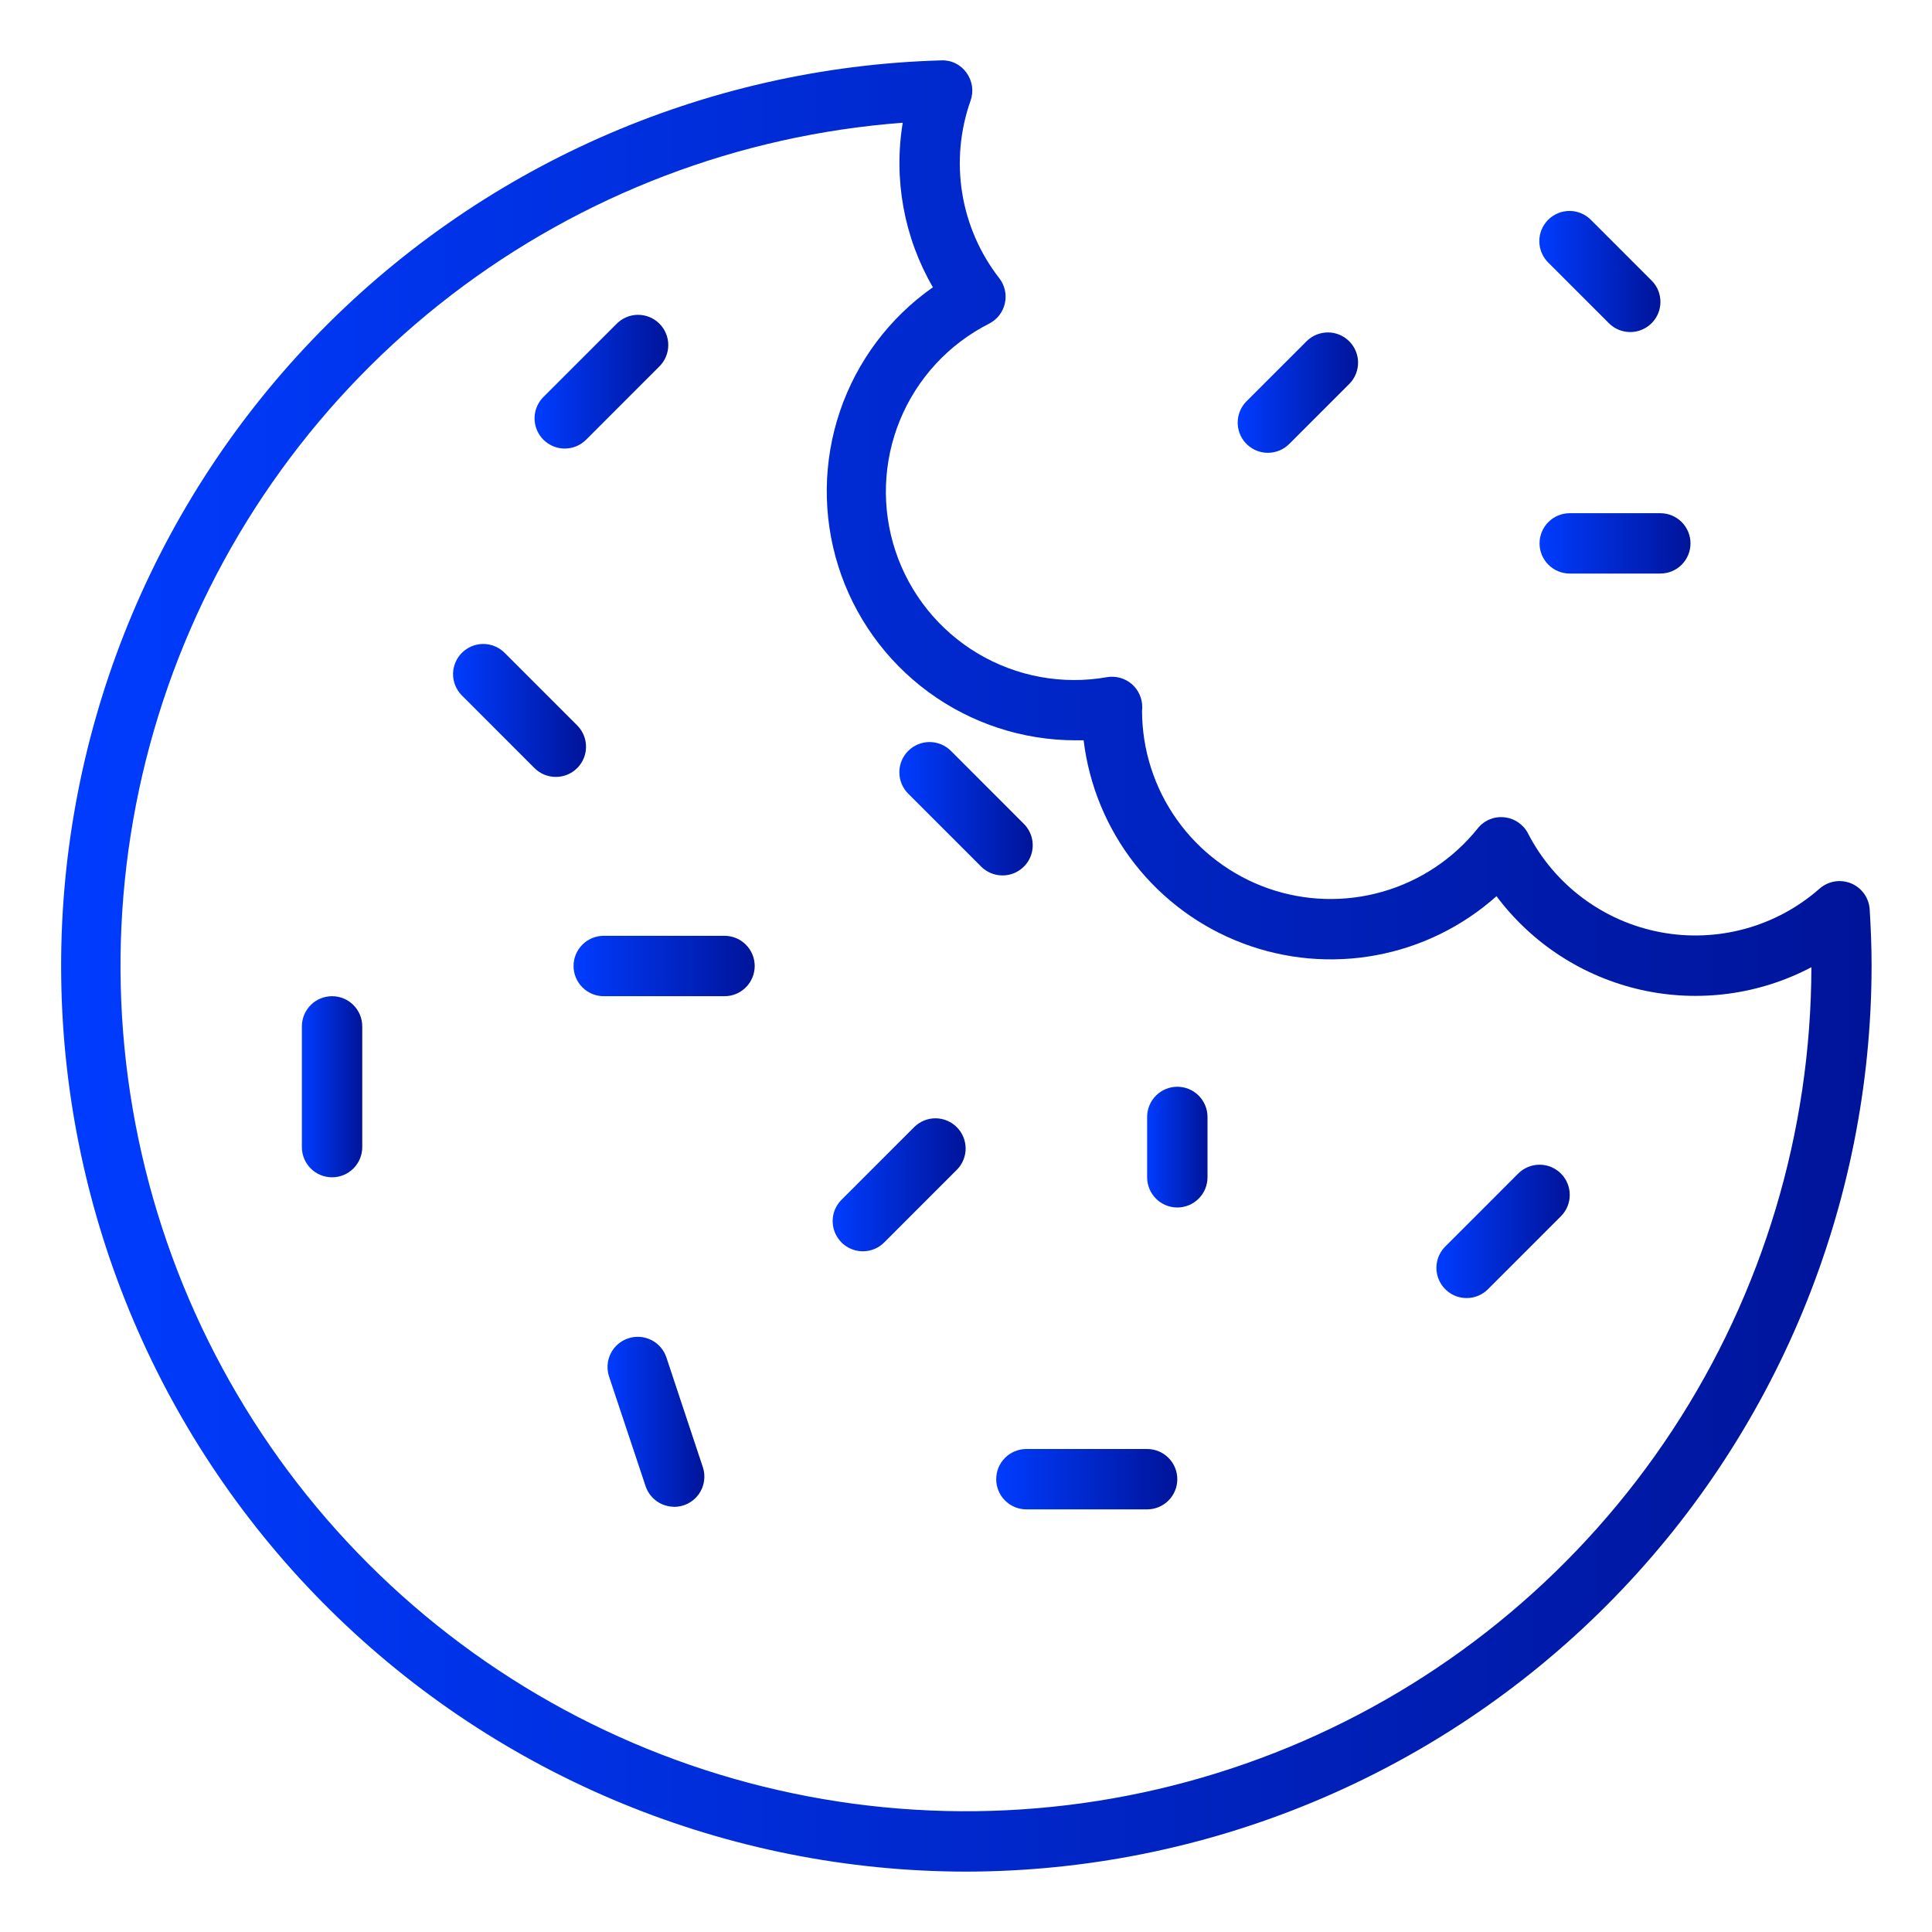 <svg width="60" height="60" viewBox="0 0 60 60" fill="none" xmlns="http://www.w3.org/2000/svg">
<path d="M30.004 58.125C22.614 58.118 15.524 55.204 10.265 50.012C5.007 44.821 2.002 37.768 1.901 30.379C1.8 22.99 4.61 15.858 9.725 10.525C14.839 5.191 21.847 2.084 29.234 1.875C29.386 1.868 29.538 1.9 29.674 1.968C29.811 2.035 29.928 2.136 30.016 2.26C30.105 2.383 30.164 2.526 30.186 2.676C30.208 2.826 30.194 2.979 30.143 3.123C29.816 4.044 29.726 5.032 29.882 5.997C30.038 6.961 30.434 7.871 31.035 8.642C31.119 8.751 31.178 8.877 31.208 9.011C31.238 9.145 31.238 9.284 31.208 9.418C31.178 9.552 31.119 9.678 31.036 9.787C30.952 9.896 30.845 9.985 30.723 10.048C29.47 10.681 28.487 11.743 27.952 13.041C27.418 14.339 27.368 15.786 27.811 17.117C28.254 18.449 29.162 19.577 30.367 20.295C31.573 21.013 32.997 21.274 34.379 21.03C34.514 21.007 34.654 21.014 34.786 21.051C34.919 21.088 35.041 21.153 35.146 21.242C35.25 21.332 35.334 21.443 35.39 21.569C35.447 21.694 35.475 21.83 35.473 21.968C35.473 21.985 35.473 22.052 35.467 22.071C35.469 23.283 35.846 24.465 36.548 25.453C37.25 26.442 38.241 27.188 39.385 27.59C40.529 27.991 41.769 28.027 42.934 27.693C44.1 27.36 45.133 26.673 45.892 25.727C45.989 25.604 46.115 25.509 46.259 25.448C46.403 25.388 46.56 25.365 46.715 25.382C46.871 25.397 47.019 25.451 47.148 25.539C47.277 25.626 47.383 25.744 47.454 25.883C47.861 26.673 48.443 27.36 49.155 27.891C49.867 28.423 50.691 28.785 51.565 28.95C52.438 29.116 53.337 29.079 54.195 28.845C55.052 28.61 55.844 28.183 56.511 27.595C56.643 27.48 56.805 27.404 56.978 27.375C57.151 27.347 57.328 27.368 57.49 27.435C57.652 27.503 57.791 27.614 57.893 27.757C57.995 27.9 58.054 28.068 58.065 28.243C58.1 28.822 58.124 29.403 58.124 29.99C58.117 37.447 55.153 44.597 49.881 49.871C44.609 55.146 37.461 58.114 30.004 58.125ZM28.035 3.812C22.942 4.194 18.071 6.053 14.018 9.161C9.966 12.27 6.908 16.493 5.219 21.313C3.53 26.133 3.284 31.341 4.511 36.299C5.737 41.257 8.383 45.749 12.124 49.226C15.865 52.703 20.539 55.014 25.574 55.874C30.608 56.735 35.784 56.108 40.468 54.072C45.152 52.035 49.14 48.677 51.944 44.408C54.747 40.139 56.245 35.145 56.254 30.038C54.628 30.895 52.75 31.143 50.958 30.739C49.165 30.335 47.576 29.304 46.475 27.832C45.421 28.773 44.13 29.406 42.741 29.664C41.352 29.922 39.919 29.795 38.598 29.296C37.276 28.797 36.117 27.946 35.245 26.834C34.373 25.723 33.823 24.394 33.653 22.991H33.402C31.758 22.99 30.157 22.464 28.832 21.491C27.507 20.518 26.526 19.148 26.033 17.58C25.539 16.012 25.558 14.327 26.086 12.77C26.615 11.213 27.626 9.865 28.972 8.922C28.076 7.379 27.745 5.572 28.035 3.812Z" fill="url(#paint0_linear_16_282)"/>
<path d="M17.262 24.128C17.139 24.128 17.017 24.104 16.903 24.057C16.789 24.01 16.686 23.941 16.599 23.854L14.334 21.588C14.163 21.411 14.068 21.174 14.07 20.928C14.072 20.683 14.171 20.447 14.345 20.274C14.519 20.1 14.754 20.001 15 19.999C15.245 19.997 15.482 20.091 15.659 20.262L17.925 22.528C18.056 22.659 18.145 22.826 18.181 23.008C18.218 23.19 18.199 23.378 18.128 23.55C18.057 23.721 17.937 23.867 17.783 23.97C17.629 24.073 17.448 24.128 17.262 24.128Z" fill="url(#paint1_linear_16_282)"/>
<path d="M10.312 36.562C10.064 36.562 9.825 36.464 9.65 36.288C9.474 36.112 9.375 35.874 9.375 35.625V31.875C9.375 31.626 9.474 31.388 9.65 31.212C9.825 31.036 10.064 30.938 10.312 30.938C10.561 30.938 10.8 31.036 10.975 31.212C11.151 31.388 11.25 31.626 11.25 31.875V35.625C11.25 35.874 11.151 36.112 10.975 36.288C10.8 36.464 10.561 36.562 10.312 36.562Z" fill="url(#paint2_linear_16_282)"/>
<path d="M26.797 38.86C26.611 38.86 26.43 38.805 26.276 38.702C26.122 38.599 26.002 38.452 25.931 38.281C25.86 38.11 25.841 37.921 25.877 37.739C25.913 37.558 26.003 37.391 26.134 37.26L28.4 34.994C28.577 34.823 28.813 34.728 29.059 34.73C29.305 34.733 29.54 34.831 29.714 35.005C29.888 35.179 29.986 35.414 29.989 35.66C29.991 35.906 29.896 36.142 29.725 36.319L27.46 38.585C27.373 38.672 27.27 38.742 27.156 38.789C27.042 38.836 26.92 38.86 26.797 38.86Z" fill="url(#paint3_linear_16_282)"/>
<path d="M31.133 27.187C30.884 27.187 30.646 27.088 30.47 26.913L28.204 24.647C28.028 24.471 27.93 24.232 27.93 23.983C27.93 23.734 28.029 23.495 28.205 23.32C28.381 23.144 28.619 23.045 28.868 23.045C29.117 23.045 29.356 23.144 29.532 23.32L31.798 25.587C31.929 25.718 32.018 25.885 32.054 26.067C32.09 26.249 32.072 26.438 32.001 26.609C31.929 26.781 31.809 26.927 31.654 27.03C31.5 27.133 31.319 27.188 31.133 27.187Z" fill="url(#paint4_linear_16_282)"/>
<path d="M45.547 40.312C45.361 40.312 45.18 40.258 45.026 40.154C44.872 40.051 44.752 39.905 44.681 39.734C44.61 39.562 44.591 39.374 44.627 39.192C44.663 39.01 44.753 38.843 44.884 38.712L47.15 36.445C47.237 36.358 47.34 36.289 47.454 36.242C47.568 36.195 47.69 36.171 47.813 36.171C47.936 36.171 48.058 36.195 48.172 36.242C48.285 36.29 48.389 36.359 48.476 36.446C48.563 36.533 48.632 36.636 48.679 36.75C48.726 36.864 48.75 36.986 48.75 37.109C48.75 37.232 48.726 37.354 48.679 37.468C48.632 37.581 48.562 37.685 48.475 37.772L46.21 40.038C46.123 40.125 46.02 40.194 45.906 40.241C45.792 40.288 45.67 40.313 45.547 40.312Z" fill="url(#paint5_linear_16_282)"/>
<path d="M35.625 46.875H31.875C31.626 46.875 31.388 46.776 31.212 46.6C31.036 46.425 30.938 46.186 30.938 45.938C30.938 45.689 31.036 45.45 31.212 45.275C31.388 45.099 31.626 45 31.875 45H35.625C35.874 45 36.112 45.099 36.288 45.275C36.464 45.45 36.562 45.689 36.562 45.938C36.562 46.186 36.464 46.425 36.288 46.6C36.112 46.776 35.874 46.875 35.625 46.875Z" fill="url(#paint6_linear_16_282)"/>
<path d="M17.54 13.93C17.354 13.93 17.173 13.875 17.019 13.772C16.864 13.669 16.744 13.523 16.673 13.351C16.602 13.18 16.583 12.992 16.619 12.81C16.656 12.628 16.745 12.461 16.876 12.329L19.142 10.064C19.229 9.974 19.332 9.903 19.446 9.853C19.561 9.804 19.684 9.778 19.808 9.777C19.933 9.776 20.056 9.8 20.171 9.847C20.287 9.894 20.391 9.964 20.479 10.052C20.567 10.14 20.637 10.245 20.684 10.36C20.731 10.475 20.755 10.598 20.754 10.723C20.753 10.848 20.727 10.97 20.678 11.085C20.629 11.199 20.557 11.303 20.468 11.389L18.203 13.655C18.027 13.831 17.788 13.93 17.54 13.93Z" fill="url(#paint7_linear_16_282)"/>
<path d="M22.5 30.938H18.75C18.501 30.938 18.263 30.839 18.087 30.663C17.911 30.487 17.812 30.249 17.812 30C17.812 29.751 17.911 29.513 18.087 29.337C18.263 29.161 18.501 29.062 18.75 29.062H22.5C22.749 29.062 22.987 29.161 23.163 29.337C23.339 29.513 23.438 29.751 23.438 30C23.438 30.249 23.339 30.487 23.163 30.663C22.987 30.839 22.749 30.938 22.5 30.938Z" fill="url(#paint8_linear_16_282)"/>
<path d="M36.562 37.5C36.314 37.5 36.075 37.401 35.9 37.225C35.724 37.05 35.625 36.811 35.625 36.562V34.688C35.625 34.439 35.724 34.2 35.9 34.025C36.075 33.849 36.314 33.75 36.562 33.75C36.811 33.75 37.05 33.849 37.225 34.025C37.401 34.2 37.5 34.439 37.5 34.688V36.562C37.5 36.811 37.401 37.05 37.225 37.225C37.05 37.401 36.811 37.5 36.562 37.5Z" fill="url(#paint9_linear_16_282)"/>
<path d="M20.937 46.794C20.741 46.794 20.549 46.732 20.39 46.617C20.23 46.502 20.111 46.339 20.049 46.153L18.915 42.751C18.837 42.514 18.855 42.257 18.966 42.034C19.078 41.811 19.273 41.642 19.509 41.564C19.746 41.485 20.003 41.504 20.226 41.615C20.449 41.726 20.618 41.922 20.696 42.158L21.827 45.563C21.874 45.704 21.887 45.854 21.864 46.001C21.842 46.148 21.785 46.287 21.698 46.408C21.611 46.528 21.497 46.626 21.365 46.694C21.232 46.761 21.086 46.797 20.937 46.797V46.794Z" fill="url(#paint10_linear_16_282)"/>
<path d="M50.629 10.312C50.38 10.312 50.142 10.214 49.966 10.038L48.091 8.163C48.001 8.076 47.93 7.973 47.881 7.858C47.832 7.744 47.806 7.621 47.805 7.497C47.804 7.372 47.827 7.249 47.874 7.133C47.922 7.018 47.991 6.914 48.079 6.826C48.167 6.738 48.272 6.668 48.387 6.621C48.502 6.574 48.626 6.55 48.75 6.551C48.875 6.552 48.998 6.578 49.112 6.627C49.227 6.676 49.33 6.748 49.416 6.837L51.291 8.712C51.423 8.843 51.512 9.01 51.548 9.192C51.584 9.374 51.566 9.562 51.495 9.734C51.424 9.905 51.304 10.051 51.149 10.154C50.995 10.257 50.814 10.312 50.629 10.312Z" fill="url(#paint11_linear_16_282)"/>
<path d="M39.375 14.062C39.19 14.062 39.008 14.008 38.854 13.904C38.7 13.801 38.58 13.655 38.509 13.484C38.438 13.312 38.42 13.124 38.456 12.942C38.492 12.76 38.581 12.593 38.712 12.462L40.587 10.587C40.764 10.416 41.001 10.322 41.247 10.324C41.492 10.326 41.728 10.425 41.901 10.599C42.075 10.772 42.174 11.008 42.176 11.253C42.178 11.499 42.084 11.736 41.913 11.913L40.038 13.788C39.862 13.964 39.624 14.062 39.375 14.062Z" fill="url(#paint12_linear_16_282)"/>
<path d="M51.562 17.812H48.75C48.501 17.812 48.263 17.714 48.087 17.538C47.911 17.362 47.812 17.124 47.812 16.875C47.812 16.626 47.911 16.388 48.087 16.212C48.263 16.036 48.501 15.938 48.75 15.938H51.562C51.811 15.938 52.05 16.036 52.225 16.212C52.401 16.388 52.5 16.626 52.5 16.875C52.5 17.124 52.401 17.362 52.225 17.538C52.05 17.714 51.811 17.812 51.562 17.812Z" fill="url(#paint13_linear_16_282)"/>
<defs>
<linearGradient id="paint0_linear_16_282" x1="1.898" y1="30" x2="58.124" y2="30" gradientUnits="userSpaceOnUse">
<stop stop-color="#003CFF"/>
<stop offset="1" stop-color="#001499"/>
</linearGradient>
<linearGradient id="paint1_linear_16_282" x1="14.07" y1="22.064" x2="18.2" y2="22.064" gradientUnits="userSpaceOnUse">
<stop stop-color="#003CFF"/>
<stop offset="1" stop-color="#001499"/>
</linearGradient>
<linearGradient id="paint2_linear_16_282" x1="9.375" y1="33.75" x2="11.25" y2="33.75" gradientUnits="userSpaceOnUse">
<stop stop-color="#003CFF"/>
<stop offset="1" stop-color="#001499"/>
</linearGradient>
<linearGradient id="paint3_linear_16_282" x1="25.859" y1="36.795" x2="29.989" y2="36.795" gradientUnits="userSpaceOnUse">
<stop stop-color="#003CFF"/>
<stop offset="1" stop-color="#001499"/>
</linearGradient>
<linearGradient id="paint4_linear_16_282" x1="27.93" y1="25.116" x2="32.072" y2="25.116" gradientUnits="userSpaceOnUse">
<stop stop-color="#003CFF"/>
<stop offset="1" stop-color="#001499"/>
</linearGradient>
<linearGradient id="paint5_linear_16_282" x1="44.609" y1="38.242" x2="48.75" y2="38.242" gradientUnits="userSpaceOnUse">
<stop stop-color="#003CFF"/>
<stop offset="1" stop-color="#001499"/>
</linearGradient>
<linearGradient id="paint6_linear_16_282" x1="30.938" y1="45.938" x2="36.562" y2="45.938" gradientUnits="userSpaceOnUse">
<stop stop-color="#003CFF"/>
<stop offset="1" stop-color="#001499"/>
</linearGradient>
<linearGradient id="paint7_linear_16_282" x1="16.602" y1="11.854" x2="20.754" y2="11.854" gradientUnits="userSpaceOnUse">
<stop stop-color="#003CFF"/>
<stop offset="1" stop-color="#001499"/>
</linearGradient>
<linearGradient id="paint8_linear_16_282" x1="17.812" y1="30" x2="23.438" y2="30" gradientUnits="userSpaceOnUse">
<stop stop-color="#003CFF"/>
<stop offset="1" stop-color="#001499"/>
</linearGradient>
<linearGradient id="paint9_linear_16_282" x1="35.625" y1="35.625" x2="37.5" y2="35.625" gradientUnits="userSpaceOnUse">
<stop stop-color="#003CFF"/>
<stop offset="1" stop-color="#001499"/>
</linearGradient>
<linearGradient id="paint10_linear_16_282" x1="18.867" y1="44.156" x2="21.875" y2="44.156" gradientUnits="userSpaceOnUse">
<stop stop-color="#003CFF"/>
<stop offset="1" stop-color="#001499"/>
</linearGradient>
<linearGradient id="paint11_linear_16_282" x1="47.805" y1="8.432" x2="51.566" y2="8.432" gradientUnits="userSpaceOnUse">
<stop stop-color="#003CFF"/>
<stop offset="1" stop-color="#001499"/>
</linearGradient>
<linearGradient id="paint12_linear_16_282" x1="38.438" y1="12.193" x2="42.176" y2="12.193" gradientUnits="userSpaceOnUse">
<stop stop-color="#003CFF"/>
<stop offset="1" stop-color="#001499"/>
</linearGradient>
<linearGradient id="paint13_linear_16_282" x1="47.812" y1="16.875" x2="52.5" y2="16.875" gradientUnits="userSpaceOnUse">
<stop stop-color="#003CFF"/>
<stop offset="1" stop-color="#001499"/>
</linearGradient>
</defs>
</svg>
